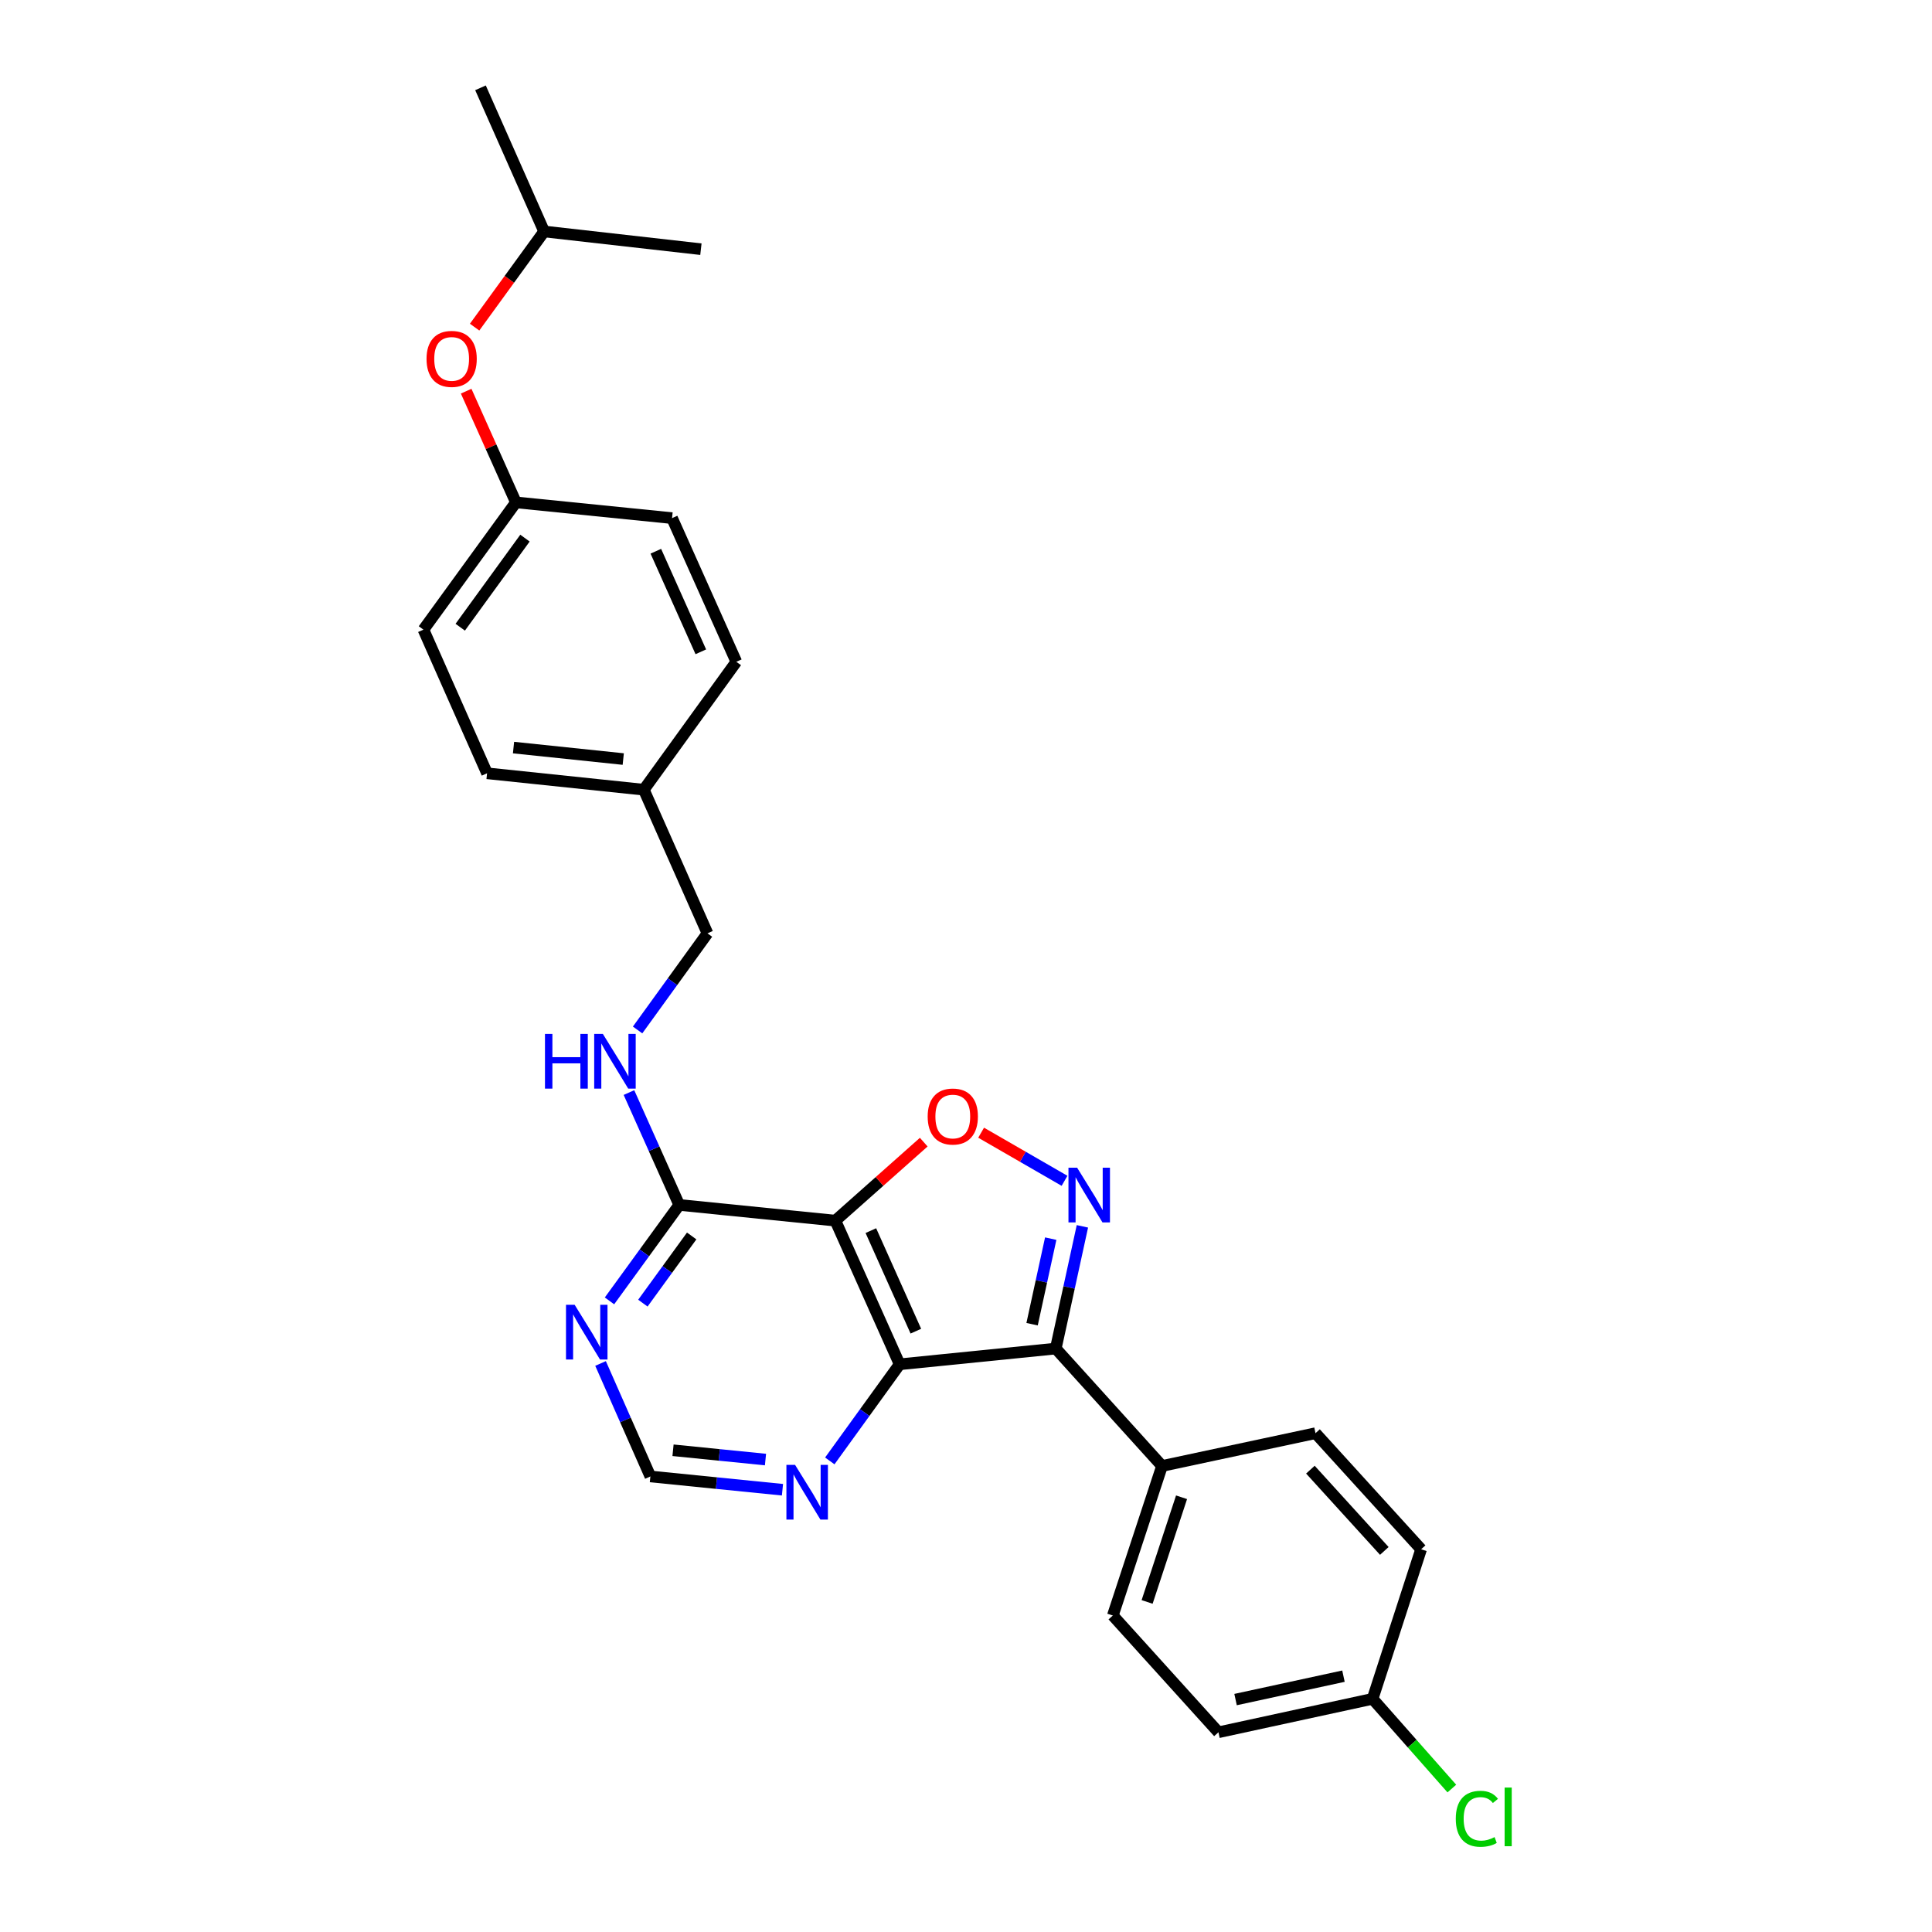 <?xml version='1.0' encoding='iso-8859-1'?>
<svg version='1.1' baseProfile='full'
              xmlns='http://www.w3.org/2000/svg'
                      xmlns:rdkit='http://www.rdkit.org/xml'
                      xmlns:xlink='http://www.w3.org/1999/xlink'
                  xml:space='preserve'
width='1000px' height='1000px' viewBox='0 0 1000 1000'>
<!-- END OF HEADER -->
<rect style='opacity:1.0;fill:#FFFFFF;stroke:none' width='1000' height='1000' x='0' y='0'> </rect>
<path class='bond-1' d='M 432.382,631.802 L 465.652,706.155' style='fill:none;fill-rule:evenodd;stroke:#000000;stroke-width:6px;stroke-linecap:butt;stroke-linejoin:miter;stroke-opacity:1' />
<path class='bond-1' d='M 450.757,636.966 L 474.046,689.013' style='fill:none;fill-rule:evenodd;stroke:#000000;stroke-width:6px;stroke-linecap:butt;stroke-linejoin:miter;stroke-opacity:1' />
<path class='bond-3' d='M 432.382,631.802 L 455.256,611.488' style='fill:none;fill-rule:evenodd;stroke:#000000;stroke-width:6px;stroke-linecap:butt;stroke-linejoin:miter;stroke-opacity:1' />
<path class='bond-3' d='M 455.256,611.488 L 478.13,591.174' style='fill:none;fill-rule:evenodd;stroke:#FF0000;stroke-width:6px;stroke-linecap:butt;stroke-linejoin:miter;stroke-opacity:1' />
<path class='bond-4' d='M 432.382,631.802 L 351.569,623.664' style='fill:none;fill-rule:evenodd;stroke:#000000;stroke-width:6px;stroke-linecap:butt;stroke-linejoin:miter;stroke-opacity:1' />
<path class='bond-0' d='M 550.998,611.185 L 529.415,598.735' style='fill:none;fill-rule:evenodd;stroke:#0000FF;stroke-width:6px;stroke-linecap:butt;stroke-linejoin:miter;stroke-opacity:1' />
<path class='bond-0' d='M 529.415,598.735 L 507.832,586.286' style='fill:none;fill-rule:evenodd;stroke:#FF0000;stroke-width:6px;stroke-linecap:butt;stroke-linejoin:miter;stroke-opacity:1' />
<path class='bond-27' d='M 560.248,634.749 L 553.356,666.383' style='fill:none;fill-rule:evenodd;stroke:#0000FF;stroke-width:6px;stroke-linecap:butt;stroke-linejoin:miter;stroke-opacity:1' />
<path class='bond-27' d='M 553.356,666.383 L 546.465,698.016' style='fill:none;fill-rule:evenodd;stroke:#000000;stroke-width:6px;stroke-linecap:butt;stroke-linejoin:miter;stroke-opacity:1' />
<path class='bond-27' d='M 543.853,641.118 L 539.029,663.261' style='fill:none;fill-rule:evenodd;stroke:#0000FF;stroke-width:6px;stroke-linecap:butt;stroke-linejoin:miter;stroke-opacity:1' />
<path class='bond-27' d='M 539.029,663.261 L 534.205,685.405' style='fill:none;fill-rule:evenodd;stroke:#000000;stroke-width:6px;stroke-linecap:butt;stroke-linejoin:miter;stroke-opacity:1' />
<path class='bond-2' d='M 465.652,706.155 L 546.465,698.016' style='fill:none;fill-rule:evenodd;stroke:#000000;stroke-width:6px;stroke-linecap:butt;stroke-linejoin:miter;stroke-opacity:1' />
<path class='bond-6' d='M 465.652,706.155 L 447.574,731.16' style='fill:none;fill-rule:evenodd;stroke:#000000;stroke-width:6px;stroke-linecap:butt;stroke-linejoin:miter;stroke-opacity:1' />
<path class='bond-6' d='M 447.574,731.16 L 429.497,756.166' style='fill:none;fill-rule:evenodd;stroke:#0000FF;stroke-width:6px;stroke-linecap:butt;stroke-linejoin:miter;stroke-opacity:1' />
<path class='bond-7' d='M 546.465,698.016 L 601.461,758.789' style='fill:none;fill-rule:evenodd;stroke:#000000;stroke-width:6px;stroke-linecap:butt;stroke-linejoin:miter;stroke-opacity:1' />
<path class='bond-5' d='M 351.569,623.664 L 333.52,648.498' style='fill:none;fill-rule:evenodd;stroke:#000000;stroke-width:6px;stroke-linecap:butt;stroke-linejoin:miter;stroke-opacity:1' />
<path class='bond-5' d='M 333.52,648.498 L 315.471,673.332' style='fill:none;fill-rule:evenodd;stroke:#0000FF;stroke-width:6px;stroke-linecap:butt;stroke-linejoin:miter;stroke-opacity:1' />
<path class='bond-5' d='M 358.016,639.735 L 345.382,657.119' style='fill:none;fill-rule:evenodd;stroke:#000000;stroke-width:6px;stroke-linecap:butt;stroke-linejoin:miter;stroke-opacity:1' />
<path class='bond-5' d='M 345.382,657.119 L 332.748,674.503' style='fill:none;fill-rule:evenodd;stroke:#0000FF;stroke-width:6px;stroke-linecap:butt;stroke-linejoin:miter;stroke-opacity:1' />
<path class='bond-8' d='M 351.569,623.664 L 338.558,594.586' style='fill:none;fill-rule:evenodd;stroke:#000000;stroke-width:6px;stroke-linecap:butt;stroke-linejoin:miter;stroke-opacity:1' />
<path class='bond-8' d='M 338.558,594.586 L 325.547,565.508' style='fill:none;fill-rule:evenodd;stroke:#0000FF;stroke-width:6px;stroke-linecap:butt;stroke-linejoin:miter;stroke-opacity:1' />
<path class='bond-9' d='M 310.845,705.728 L 323.741,734.971' style='fill:none;fill-rule:evenodd;stroke:#0000FF;stroke-width:6px;stroke-linecap:butt;stroke-linejoin:miter;stroke-opacity:1' />
<path class='bond-9' d='M 323.741,734.971 L 336.637,764.214' style='fill:none;fill-rule:evenodd;stroke:#000000;stroke-width:6px;stroke-linecap:butt;stroke-linejoin:miter;stroke-opacity:1' />
<path class='bond-28' d='M 405.005,771.085 L 370.821,767.649' style='fill:none;fill-rule:evenodd;stroke:#0000FF;stroke-width:6px;stroke-linecap:butt;stroke-linejoin:miter;stroke-opacity:1' />
<path class='bond-28' d='M 370.821,767.649 L 336.637,764.214' style='fill:none;fill-rule:evenodd;stroke:#000000;stroke-width:6px;stroke-linecap:butt;stroke-linejoin:miter;stroke-opacity:1' />
<path class='bond-28' d='M 396.216,755.464 L 372.287,753.059' style='fill:none;fill-rule:evenodd;stroke:#0000FF;stroke-width:6px;stroke-linecap:butt;stroke-linejoin:miter;stroke-opacity:1' />
<path class='bond-28' d='M 372.287,753.059 L 348.358,750.655' style='fill:none;fill-rule:evenodd;stroke:#000000;stroke-width:6px;stroke-linecap:butt;stroke-linejoin:miter;stroke-opacity:1' />
<path class='bond-10' d='M 601.461,758.789 L 575.995,836.188' style='fill:none;fill-rule:evenodd;stroke:#000000;stroke-width:6px;stroke-linecap:butt;stroke-linejoin:miter;stroke-opacity:1' />
<path class='bond-10' d='M 611.57,774.981 L 593.744,829.161' style='fill:none;fill-rule:evenodd;stroke:#000000;stroke-width:6px;stroke-linecap:butt;stroke-linejoin:miter;stroke-opacity:1' />
<path class='bond-11' d='M 601.461,758.789 L 680.905,741.812' style='fill:none;fill-rule:evenodd;stroke:#000000;stroke-width:6px;stroke-linecap:butt;stroke-linejoin:miter;stroke-opacity:1' />
<path class='bond-13' d='M 330.017,533.108 L 348.1,508.103' style='fill:none;fill-rule:evenodd;stroke:#0000FF;stroke-width:6px;stroke-linecap:butt;stroke-linejoin:miter;stroke-opacity:1' />
<path class='bond-13' d='M 348.1,508.103 L 366.184,483.097' style='fill:none;fill-rule:evenodd;stroke:#000000;stroke-width:6px;stroke-linecap:butt;stroke-linejoin:miter;stroke-opacity:1' />
<path class='bond-18' d='M 575.995,836.188 L 630.666,896.626' style='fill:none;fill-rule:evenodd;stroke:#000000;stroke-width:6px;stroke-linecap:butt;stroke-linejoin:miter;stroke-opacity:1' />
<path class='bond-17' d='M 680.905,741.812 L 735.568,801.9' style='fill:none;fill-rule:evenodd;stroke:#000000;stroke-width:6px;stroke-linecap:butt;stroke-linejoin:miter;stroke-opacity:1' />
<path class='bond-17' d='M 678.258,760.692 L 716.521,802.754' style='fill:none;fill-rule:evenodd;stroke:#000000;stroke-width:6px;stroke-linecap:butt;stroke-linejoin:miter;stroke-opacity:1' />
<path class='bond-12' d='M 241.288,202.475 L 254.165,231.254' style='fill:none;fill-rule:evenodd;stroke:#FF0000;stroke-width:6px;stroke-linecap:butt;stroke-linejoin:miter;stroke-opacity:1' />
<path class='bond-12' d='M 254.165,231.254 L 267.042,260.032' style='fill:none;fill-rule:evenodd;stroke:#000000;stroke-width:6px;stroke-linecap:butt;stroke-linejoin:miter;stroke-opacity:1' />
<path class='bond-24' d='M 245.657,169.323 L 263.649,144.565' style='fill:none;fill-rule:evenodd;stroke:#FF0000;stroke-width:6px;stroke-linecap:butt;stroke-linejoin:miter;stroke-opacity:1' />
<path class='bond-24' d='M 263.649,144.565 L 281.64,119.807' style='fill:none;fill-rule:evenodd;stroke:#000000;stroke-width:6px;stroke-linecap:butt;stroke-linejoin:miter;stroke-opacity:1' />
<path class='bond-16' d='M 366.184,483.097 L 333.24,408.745' style='fill:none;fill-rule:evenodd;stroke:#000000;stroke-width:6px;stroke-linecap:butt;stroke-linejoin:miter;stroke-opacity:1' />
<path class='bond-14' d='M 267.042,260.032 L 219.173,325.904' style='fill:none;fill-rule:evenodd;stroke:#000000;stroke-width:6px;stroke-linecap:butt;stroke-linejoin:miter;stroke-opacity:1' />
<path class='bond-14' d='M 271.724,278.533 L 238.216,324.643' style='fill:none;fill-rule:evenodd;stroke:#000000;stroke-width:6px;stroke-linecap:butt;stroke-linejoin:miter;stroke-opacity:1' />
<path class='bond-30' d='M 267.042,260.032 L 347.854,268.178' style='fill:none;fill-rule:evenodd;stroke:#000000;stroke-width:6px;stroke-linecap:butt;stroke-linejoin:miter;stroke-opacity:1' />
<path class='bond-15' d='M 710.452,879.315 L 735.568,801.9' style='fill:none;fill-rule:evenodd;stroke:#000000;stroke-width:6px;stroke-linecap:butt;stroke-linejoin:miter;stroke-opacity:1' />
<path class='bond-19' d='M 710.452,879.315 L 730.962,902.534' style='fill:none;fill-rule:evenodd;stroke:#000000;stroke-width:6px;stroke-linecap:butt;stroke-linejoin:miter;stroke-opacity:1' />
<path class='bond-19' d='M 730.962,902.534 L 751.472,925.752' style='fill:none;fill-rule:evenodd;stroke:#00CC00;stroke-width:6px;stroke-linecap:butt;stroke-linejoin:miter;stroke-opacity:1' />
<path class='bond-29' d='M 710.452,879.315 L 630.666,896.626' style='fill:none;fill-rule:evenodd;stroke:#000000;stroke-width:6px;stroke-linecap:butt;stroke-linejoin:miter;stroke-opacity:1' />
<path class='bond-29' d='M 695.375,867.582 L 639.525,879.699' style='fill:none;fill-rule:evenodd;stroke:#000000;stroke-width:6px;stroke-linecap:butt;stroke-linejoin:miter;stroke-opacity:1' />
<path class='bond-22' d='M 333.24,408.745 L 381.116,342.539' style='fill:none;fill-rule:evenodd;stroke:#000000;stroke-width:6px;stroke-linecap:butt;stroke-linejoin:miter;stroke-opacity:1' />
<path class='bond-23' d='M 333.24,408.745 L 252.101,400.256' style='fill:none;fill-rule:evenodd;stroke:#000000;stroke-width:6px;stroke-linecap:butt;stroke-linejoin:miter;stroke-opacity:1' />
<path class='bond-23' d='M 322.595,392.887 L 265.798,386.945' style='fill:none;fill-rule:evenodd;stroke:#000000;stroke-width:6px;stroke-linecap:butt;stroke-linejoin:miter;stroke-opacity:1' />
<path class='bond-20' d='M 347.854,268.178 L 381.116,342.539' style='fill:none;fill-rule:evenodd;stroke:#000000;stroke-width:6px;stroke-linecap:butt;stroke-linejoin:miter;stroke-opacity:1' />
<path class='bond-20' d='M 339.458,285.319 L 362.742,337.372' style='fill:none;fill-rule:evenodd;stroke:#000000;stroke-width:6px;stroke-linecap:butt;stroke-linejoin:miter;stroke-opacity:1' />
<path class='bond-21' d='M 219.173,325.904 L 252.101,400.256' style='fill:none;fill-rule:evenodd;stroke:#000000;stroke-width:6px;stroke-linecap:butt;stroke-linejoin:miter;stroke-opacity:1' />
<path class='bond-25' d='M 281.64,119.807 L 248.704,45.455' style='fill:none;fill-rule:evenodd;stroke:#000000;stroke-width:6px;stroke-linecap:butt;stroke-linejoin:miter;stroke-opacity:1' />
<path class='bond-26' d='M 281.64,119.807 L 362.787,128.98' style='fill:none;fill-rule:evenodd;stroke:#000000;stroke-width:6px;stroke-linecap:butt;stroke-linejoin:miter;stroke-opacity:1' />
<path  class='atom-1' d='M 557.516 604.396
L 566.796 619.396
Q 567.716 620.876, 569.196 623.556
Q 570.676 626.236, 570.756 626.396
L 570.756 604.396
L 574.516 604.396
L 574.516 632.716
L 570.636 632.716
L 560.676 616.316
Q 559.516 614.396, 558.276 612.196
Q 557.076 609.996, 556.716 609.316
L 556.716 632.716
L 553.036 632.716
L 553.036 604.396
L 557.516 604.396
' fill='#0000FF'/>
<path  class='atom-4' d='M 480.162 577.904
Q 480.162 571.104, 483.522 567.304
Q 486.882 563.504, 493.162 563.504
Q 499.442 563.504, 502.802 567.304
Q 506.162 571.104, 506.162 577.904
Q 506.162 584.784, 502.762 588.704
Q 499.362 592.584, 493.162 592.584
Q 486.922 592.584, 483.522 588.704
Q 480.162 584.824, 480.162 577.904
M 493.162 589.384
Q 497.482 589.384, 499.802 586.504
Q 502.162 583.584, 502.162 577.904
Q 502.162 572.344, 499.802 569.544
Q 497.482 566.704, 493.162 566.704
Q 488.842 566.704, 486.482 569.504
Q 484.162 572.304, 484.162 577.904
Q 484.162 583.624, 486.482 586.504
Q 488.842 589.384, 493.162 589.384
' fill='#FF0000'/>
<path  class='atom-6' d='M 297.441 675.368
L 306.721 690.368
Q 307.641 691.848, 309.121 694.528
Q 310.601 697.208, 310.681 697.368
L 310.681 675.368
L 314.441 675.368
L 314.441 703.688
L 310.561 703.688
L 300.601 687.288
Q 299.441 685.368, 298.201 683.168
Q 297.001 680.968, 296.641 680.288
L 296.641 703.688
L 292.961 703.688
L 292.961 675.368
L 297.441 675.368
' fill='#0000FF'/>
<path  class='atom-7' d='M 411.523 758.209
L 420.803 773.209
Q 421.723 774.689, 423.203 777.369
Q 424.683 780.049, 424.763 780.209
L 424.763 758.209
L 428.523 758.209
L 428.523 786.529
L 424.643 786.529
L 414.683 770.129
Q 413.523 768.209, 412.283 766.009
Q 411.083 763.809, 410.723 763.129
L 410.723 786.529
L 407.043 786.529
L 407.043 758.209
L 411.523 758.209
' fill='#0000FF'/>
<path  class='atom-9' d='M 282.079 535.151
L 285.919 535.151
L 285.919 547.191
L 300.399 547.191
L 300.399 535.151
L 304.239 535.151
L 304.239 563.471
L 300.399 563.471
L 300.399 550.391
L 285.919 550.391
L 285.919 563.471
L 282.079 563.471
L 282.079 535.151
' fill='#0000FF'/>
<path  class='atom-9' d='M 312.039 535.151
L 321.319 550.151
Q 322.239 551.631, 323.719 554.311
Q 325.199 556.991, 325.279 557.151
L 325.279 535.151
L 329.039 535.151
L 329.039 563.471
L 325.159 563.471
L 315.199 547.071
Q 314.039 545.151, 312.799 542.951
Q 311.599 540.751, 311.239 540.071
L 311.239 563.471
L 307.559 563.471
L 307.559 535.151
L 312.039 535.151
' fill='#0000FF'/>
<path  class='atom-13' d='M 220.772 185.759
Q 220.772 178.959, 224.132 175.159
Q 227.492 171.359, 233.772 171.359
Q 240.052 171.359, 243.412 175.159
Q 246.772 178.959, 246.772 185.759
Q 246.772 192.639, 243.372 196.559
Q 239.972 200.439, 233.772 200.439
Q 227.532 200.439, 224.132 196.559
Q 220.772 192.679, 220.772 185.759
M 233.772 197.239
Q 238.092 197.239, 240.412 194.359
Q 242.772 191.439, 242.772 185.759
Q 242.772 180.199, 240.412 177.399
Q 238.092 174.559, 233.772 174.559
Q 229.452 174.559, 227.092 177.359
Q 224.772 180.159, 224.772 185.759
Q 224.772 191.479, 227.092 194.359
Q 229.452 197.239, 233.772 197.239
' fill='#FF0000'/>
<path  class='atom-20' d='M 753.51 941.402
Q 753.51 934.362, 756.79 930.682
Q 760.11 926.962, 766.39 926.962
Q 772.23 926.962, 775.35 931.082
L 772.71 933.242
Q 770.43 930.242, 766.39 930.242
Q 762.11 930.242, 759.83 933.122
Q 757.59 935.962, 757.59 941.402
Q 757.59 947.002, 759.91 949.882
Q 762.27 952.762, 766.83 952.762
Q 769.95 952.762, 773.59 950.882
L 774.71 953.882
Q 773.23 954.842, 770.99 955.402
Q 768.75 955.962, 766.27 955.962
Q 760.11 955.962, 756.79 952.202
Q 753.51 948.442, 753.51 941.402
' fill='#00CC00'/>
<path  class='atom-20' d='M 778.79 925.242
L 782.47 925.242
L 782.47 955.602
L 778.79 955.602
L 778.79 925.242
' fill='#00CC00'/>
</svg>
